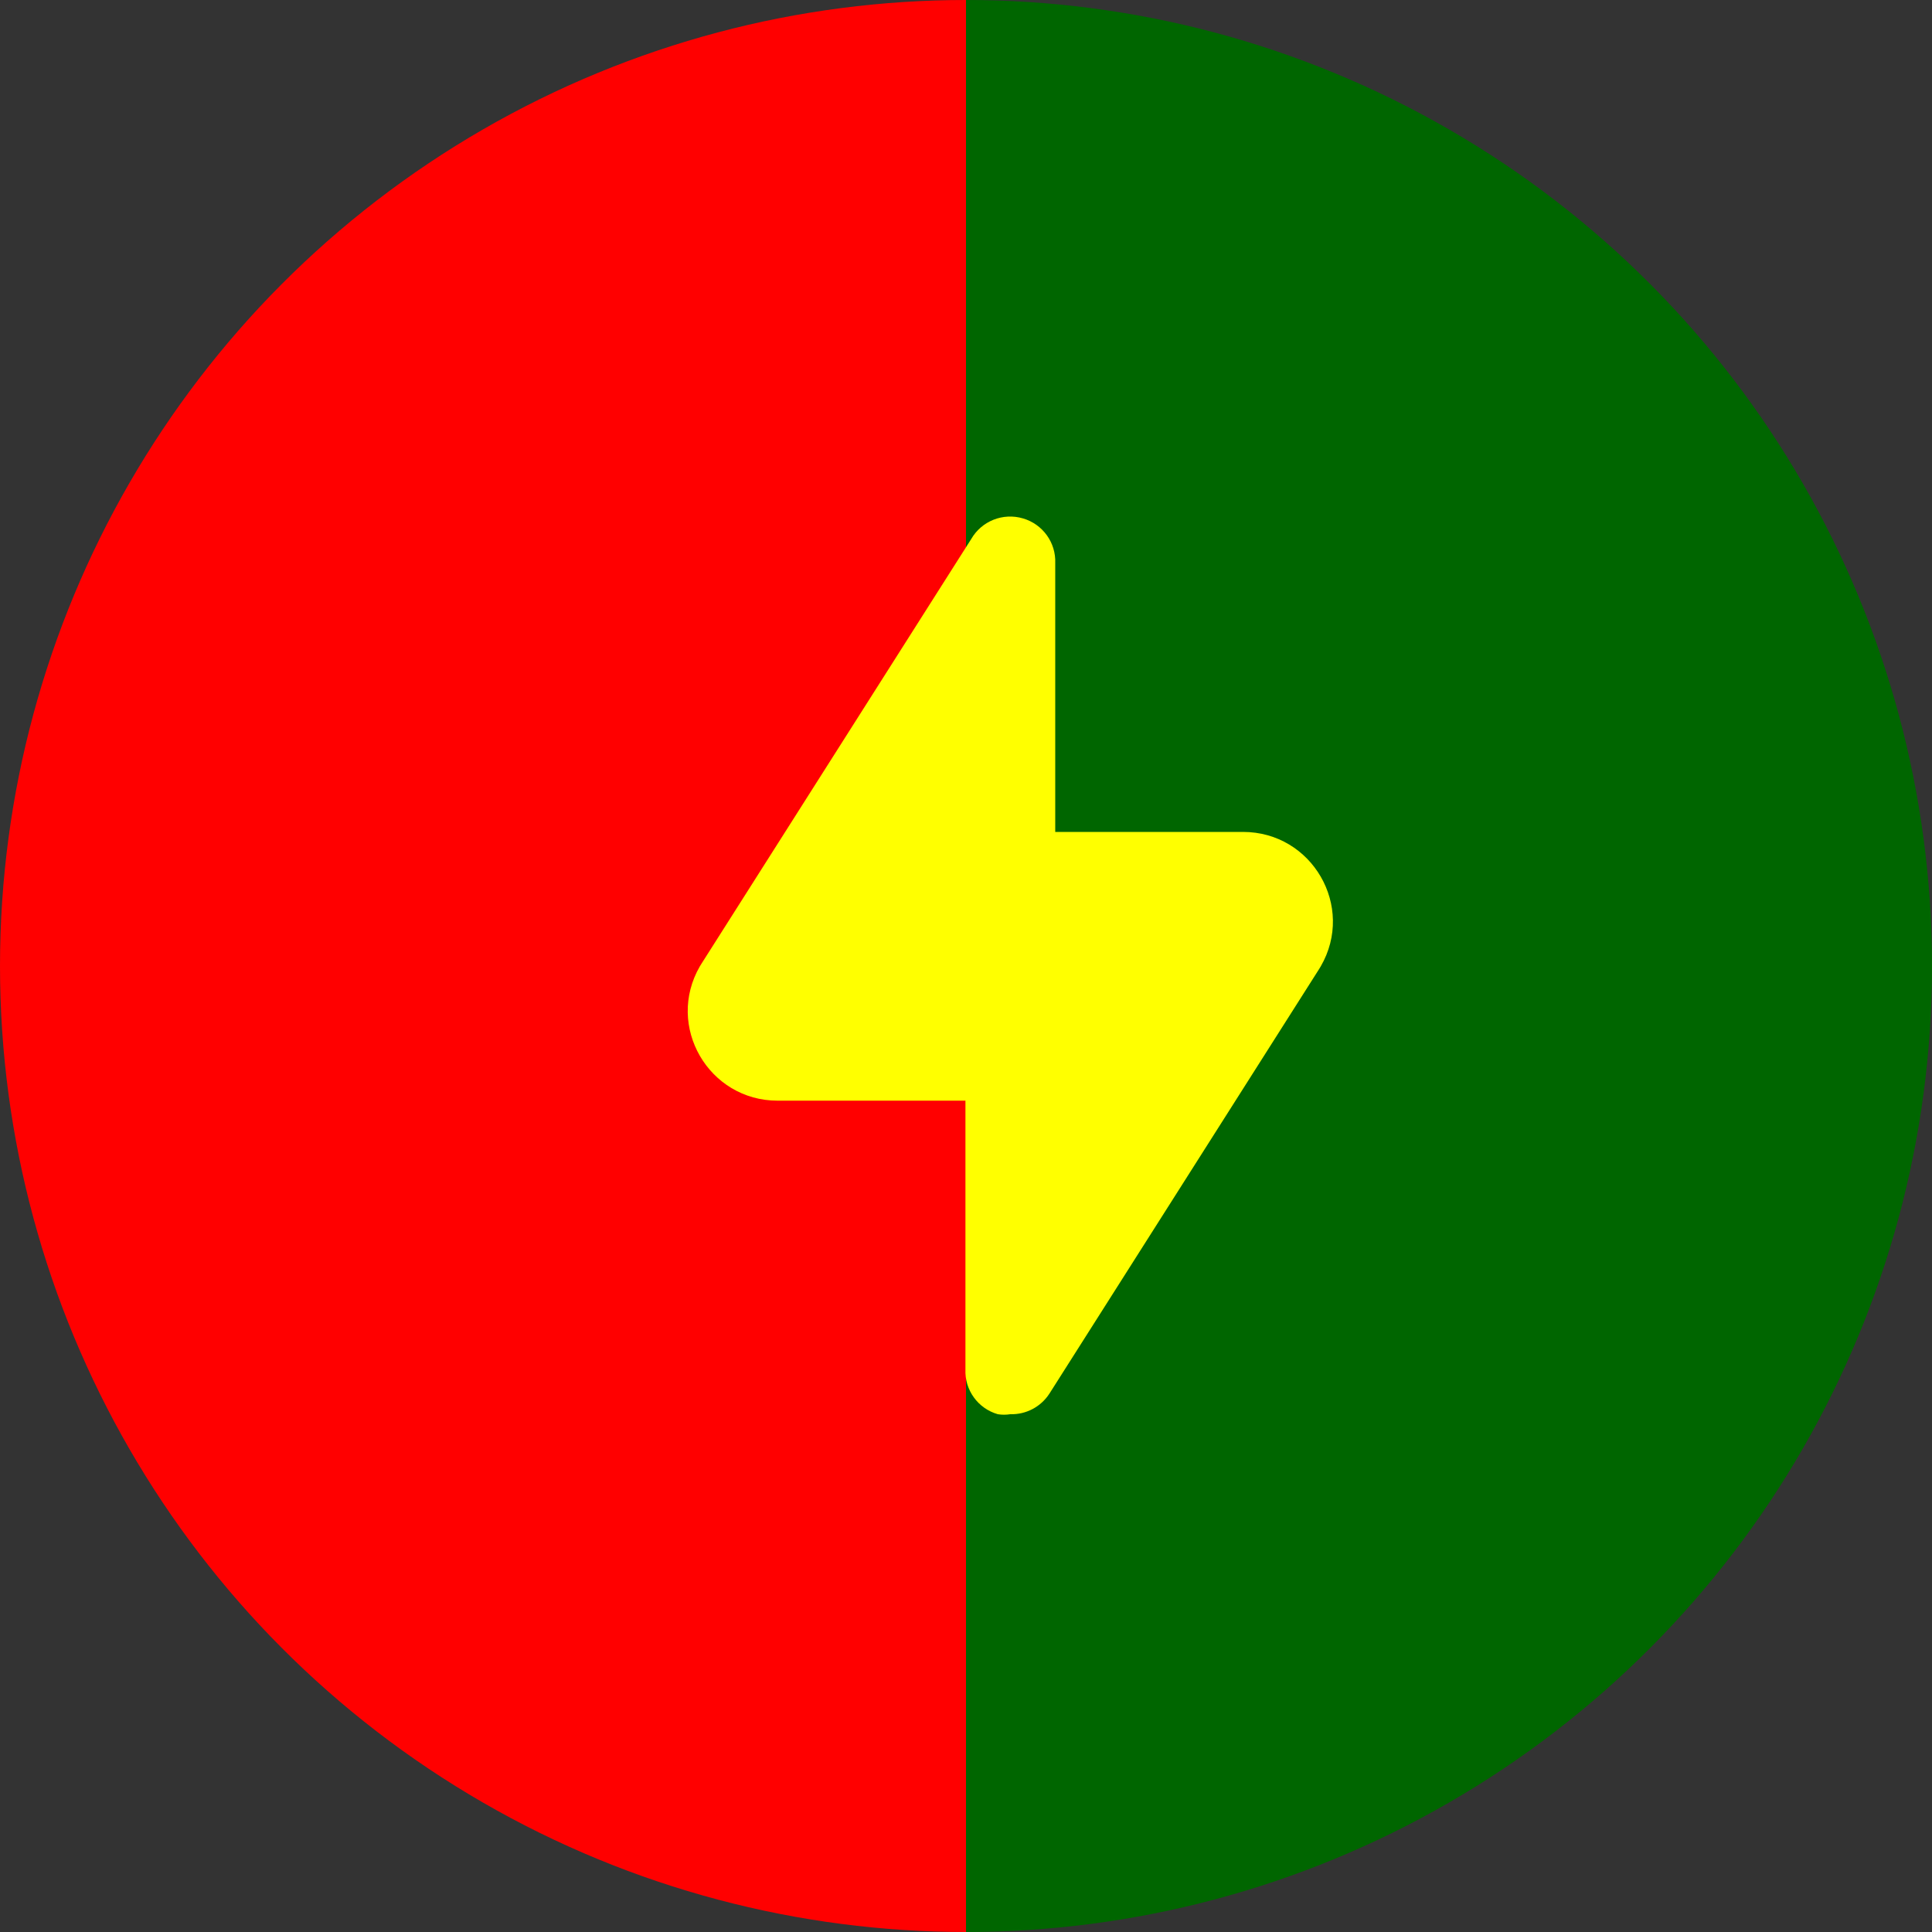 <svg xmlns="http://www.w3.org/2000/svg" width="100" height="100" viewBox="0 0 100 100"><rect x="0" y="0" width="100" height="100" fill="#333333" stroke="none"/>  <defs>    <clipPath id="leftHalf">      <rect width="50" height="100" />    </clipPath>    <clipPath id="rightHalf">      <rect x="50" width="50" height="100" />    </clipPath>  </defs>  <circle cx="50" cy="50" r="50" fill="#f00" clip-path="url(#leftHalf)" />  <circle cx="50" cy="50" r="50" fill="#060" clip-path="url(#rightHalf)" />  <path d="M 68.265 50.177 L 54.318 72.133 C 53.876 72.817 53.109 73.223 52.295 73.199 C 52.079 73.234 51.858 73.234 51.644 73.199 C 50.616 72.903 49.926 71.945 49.971 70.88 L 49.971 56.971 L 40.253 56.971 C 36.674 56.971 34.438 53.108 36.225 50.016 C 36.257 49.961 36.291 49.906 36.326 49.853 L 50.272 27.897 C 50.807 26.968 51.914 26.528 52.946 26.832 C 53.971 27.128 54.662 28.086 54.619 29.15 L 54.619 43.06 L 64.337 43.06 C 67.914 43.06 70.152 46.922 68.363 50.016 C 68.33 50.071 68.297 50.124 68.265 50.177 Z" fill="#ffff00" style=""></path></svg>